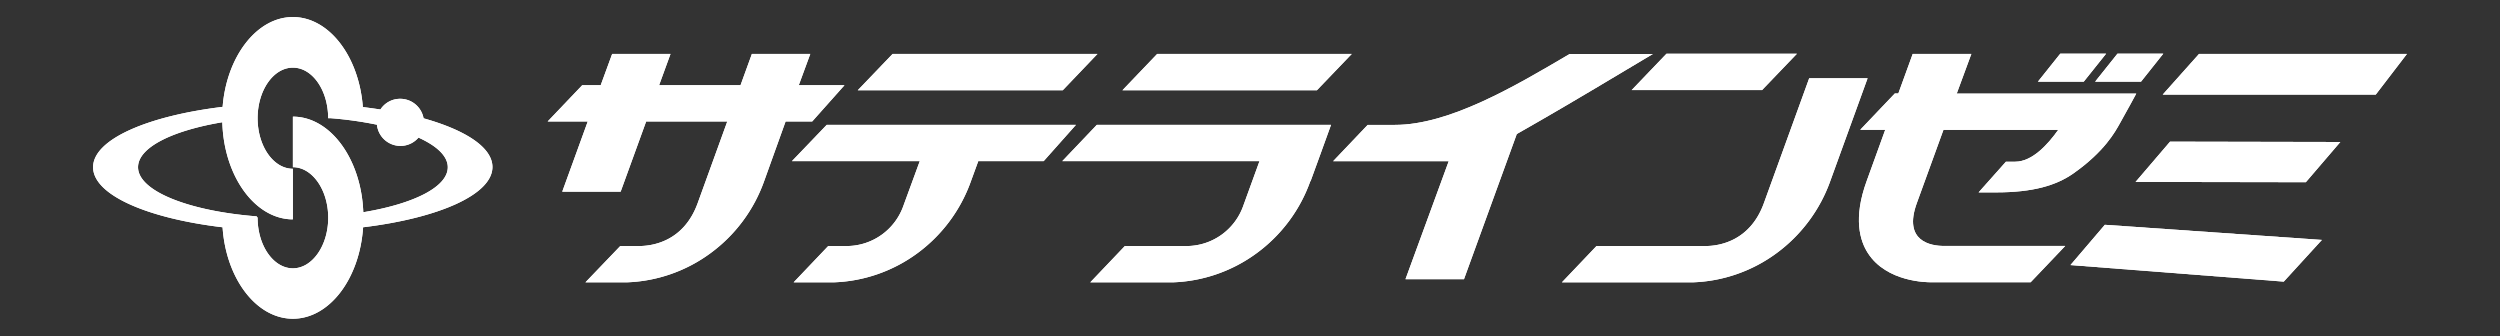 <svg id="レイヤー_1" data-name="レイヤー 1" xmlns="http://www.w3.org/2000/svg" viewBox="0 0 506 68"><rect x="0" y="0" width="506" height="68" fill="#333333" stroke="none"/><defs><style>.cls-1{fill:#fff;}</style></defs><polygon class="cls-1" points="487.16 10.92 445.08 10.92 437.73 19.15 480.85 19.15 487.16 10.92"/><polygon class="cls-1" points="466.7 36.88 473.68 28.74 439.22 28.67 432.24 36.82 466.7 36.88"/><polygon class="cls-1" points="426.02 45.5 419.06 53.65 462.23 57 469.95 48.56 426.02 45.5"/><path class="cls-1" d="M164,10.92H152.18l-2.3,6.33H133.4l2.31-6.33H123.9l-2.32,6.33h-3.74l-7,7.34h8.12l-5.16,14.2h11.82l5.16-14.2H147.2l-6,16.55c-2.83,7.77-9.18,8.64-11.77,8.66h-3.89l-7.05,7.35h8.25a30.35,30.35,0,0,0,17-5.86,30.92,30.92,0,0,0,10.92-14.62L159,24.59h5.38l6.54-7.34h-9.25Z"/><path class="cls-1" d="M357,41.14c-2.82,7.77-9.19,8.65-11.77,8.66H323.13l-7,7.35h26.38a30.35,30.35,0,0,0,17-5.86,31.12,31.12,0,0,0,10.93-14.62L378,15.84H366.18Z"/><path class="cls-1" d="M186.16,32.62H160.28l7.05-7.35h50.44l-6.54,7.35H198l-1.63,4.46a30.94,30.94,0,0,1-10.74,14.21,30.33,30.33,0,0,1-17,5.86h-8l7-7.35h3.64a12.2,12.2,0,0,0,11.61-8.24Z"/><polygon class="cls-1" points="222.12 10.92 180.66 10.92 173.61 18.27 215.1 18.27 222.12 10.92"/><path class="cls-1" d="M265.26,36.67l2-5.49,2.14-5.91H222l-7,7.35h39.92l-3.25,8.94A12.2,12.2,0,0,1,240,49.8H227.67l-7,7.35H237.3a30.44,30.44,0,0,0,17-5.87,30.88,30.88,0,0,0,10.91-14.61"/><polygon class="cls-1" points="273.59 10.92 234.21 10.92 227.18 18.27 266.54 18.27 273.59 10.92"/><path class="cls-1" d="M284.47,56.51h11.84L307,27.12c6-3.39,13.3-7.68,22.18-13l5.35-3.19H317.69c-11.13,6.57-24.37,14.35-35.35,14.35h-5.52l-7,7.35h23.4Z"/><polygon class="cls-1" points="363.69 10.88 337.29 10.88 330.25 18.23 356.64 18.23 363.69 10.88"/><path class="cls-1" d="M396.51,17.67,399,10.92H387.13l-2.91,8h-.71l-7,7.35h5.06l-3.76,10.38c-2.74,7.52-1.38,12.09.28,14.62,3.78,5.82,11.9,5.87,12.81,5.86H411l7-7.35H393.46c-2.61,0-8.32-.89-5.5-8.66l6.85-18.84Z"/><path class="cls-1" d="M412.32,26.29H392l2.67-7.35h37.71s-1.85,3.45-3.3,6c-1,1.79-3.11,5.7-9.38,10.13-3.51,2.47-8.2,3.87-15.73,3.87h-3.5L406,32.73h1.86c3.52,0,6.69-3.59,8.72-6.44Z"/><polygon class="cls-1" points="433.34 16.53 437.85 10.86 428.58 10.86 424.05 16.53 433.34 16.53"/><polygon class="cls-1" points="421.75 16.53 426.28 10.86 417 10.86 412.47 16.53 421.75 16.53"/><polygon class="cls-1" points="487.16 10.92 445.08 10.92 437.73 19.15 480.85 19.15 487.16 10.92"/><polygon class="cls-1" points="466.7 36.88 473.68 28.74 439.22 28.67 432.24 36.82 466.7 36.88"/><polygon class="cls-1" points="426.02 45.5 419.06 53.65 462.23 57 469.95 48.56 426.02 45.5"/><path class="cls-1" d="M164,10.92H152.18l-2.3,6.33H133.4l2.31-6.33H123.9l-2.32,6.33h-3.74l-7,7.34h8.12l-5.16,14.2h11.82l5.16-14.2H147.2l-6,16.55c-2.83,7.77-9.18,8.64-11.77,8.66h-3.89l-7.05,7.35h8.25a30.35,30.35,0,0,0,17-5.86,30.92,30.92,0,0,0,10.92-14.62L159,24.59h5.38l6.54-7.34h-9.25Z"/><path class="cls-1" d="M357,41.14c-2.82,7.77-9.19,8.65-11.77,8.66H323.13l-7,7.35h26.38a30.35,30.35,0,0,0,17-5.86,31.12,31.12,0,0,0,10.93-14.62L378,15.84H366.18Z"/><path class="cls-1" d="M186.16,32.62H160.28l7.05-7.35h50.44l-6.54,7.35H198l-1.63,4.46a30.94,30.94,0,0,1-10.74,14.21,30.33,30.33,0,0,1-17,5.86h-8l7-7.35h3.64a12.2,12.2,0,0,0,11.61-8.24Z"/><polygon class="cls-1" points="222.12 10.92 180.66 10.92 173.61 18.27 215.1 18.27 222.12 10.92"/><path class="cls-1" d="M265.26,36.67l2-5.49,2.14-5.91H222l-7,7.35h39.92l-3.25,8.94A12.2,12.2,0,0,1,240,49.8H227.67l-7,7.35H237.3a30.44,30.44,0,0,0,17-5.87,30.88,30.88,0,0,0,10.91-14.61"/><polygon class="cls-1" points="273.59 10.92 234.21 10.92 227.18 18.27 266.54 18.27 273.59 10.92"/><path class="cls-1" d="M284.47,56.51h11.84L307,27.12c6-3.39,13.3-7.68,22.18-13l5.35-3.19H317.69c-11.13,6.57-24.37,14.35-35.35,14.35h-5.52l-7,7.35h23.4Z"/><polygon class="cls-1" points="363.69 10.88 337.29 10.88 330.25 18.23 356.64 18.23 363.69 10.88"/><path class="cls-1" d="M396.51,17.67,399,10.92H387.13l-2.91,8h-.71l-7,7.35h5.06l-3.76,10.38c-2.74,7.52-1.38,12.09.28,14.62,3.78,5.82,11.9,5.87,12.81,5.86H411l7-7.35H393.46c-2.61,0-8.32-.89-5.5-8.66l6.85-18.84Z"/><path class="cls-1" d="M412.32,26.29H392l2.67-7.35h37.71s-1.85,3.45-3.3,6c-1,1.79-3.11,5.7-9.38,10.13-3.51,2.47-8.2,3.87-15.73,3.87h-3.5L406,32.73h1.86c3.52,0,6.69-3.59,8.72-6.44Z"/><polygon class="cls-1" points="433.34 16.53 437.85 10.86 428.58 10.86 424.05 16.53 433.34 16.53"/><polygon class="cls-1" points="421.75 16.53 426.28 10.86 417 10.86 412.47 16.53 421.75 16.53"/><path class="cls-1" d="M85.74,24A4.8,4.8,0,0,0,81,20a4.72,4.72,0,0,0-4,2.16c-1.16-.17-2.34-.34-3.56-.49C72.67,11.4,66.59,3.45,59.28,3.45s-13.42,8-14.22,18.18c-15.3,1.86-26.22,6.62-26.22,12.21S29.75,44.18,45.05,46c.69,10.39,6.84,18.51,14.23,18.51S72.8,56.43,73.49,46c15.31-1.86,26.18-6.62,26.18-12.2,0-3.93-5.38-7.45-13.93-9.85m-12.21,19c-.4-10.78-6.68-19.34-14.25-19.34V33.84c3.92,0,7.15,4.59,7.15,10.23S63.2,54.31,59.28,54.31s-7.14-4.58-7.14-10.24l-.2-.28c-13.79-1.08-24-5.13-24-9.95,0-4,6.93-7.4,17.06-9.1.29,10.93,6.63,19.66,14.28,19.66V34.16c-3.94,0-7.14-4.59-7.14-10.23s3.2-10.24,7.14-10.24,7.11,4.55,7.14,10.18c0,0,0,0,0,.06H67a75.57,75.57,0,0,1,9.29,1.31,4.79,4.79,0,0,0,8.41,2.61c3.72,1.68,5.93,3.75,5.93,6,0,4-6.92,7.41-17.07,9.1"/><path class="cls-1" d="M85.74,24A4.8,4.8,0,0,0,81,20a4.72,4.72,0,0,0-4,2.16c-1.16-.17-2.34-.34-3.56-.49C72.67,11.4,66.59,3.45,59.28,3.45s-13.42,8-14.22,18.18c-15.3,1.86-26.22,6.62-26.22,12.21S29.75,44.18,45.05,46c.69,10.39,6.84,18.51,14.23,18.51S72.8,56.43,73.49,46c15.31-1.86,26.18-6.62,26.18-12.2,0-3.93-5.38-7.45-13.93-9.85m-12.21,19c-.4-10.78-6.68-19.34-14.25-19.34V33.84c3.92,0,7.15,4.59,7.15,10.23S63.2,54.31,59.28,54.31s-7.14-4.58-7.14-10.24l-.2-.28c-13.79-1.08-24-5.13-24-9.95,0-4,6.93-7.4,17.06-9.1.29,10.93,6.63,19.66,14.28,19.66V34.16c-3.94,0-7.14-4.59-7.14-10.23s3.2-10.24,7.14-10.24,7.11,4.55,7.14,10.18c0,0,0,0,0,.06H67a75.57,75.57,0,0,1,9.29,1.31,4.79,4.79,0,0,0,8.41,2.61c3.72,1.68,5.93,3.75,5.93,6,0,4-6.92,7.41-17.07,9.1"/></svg>